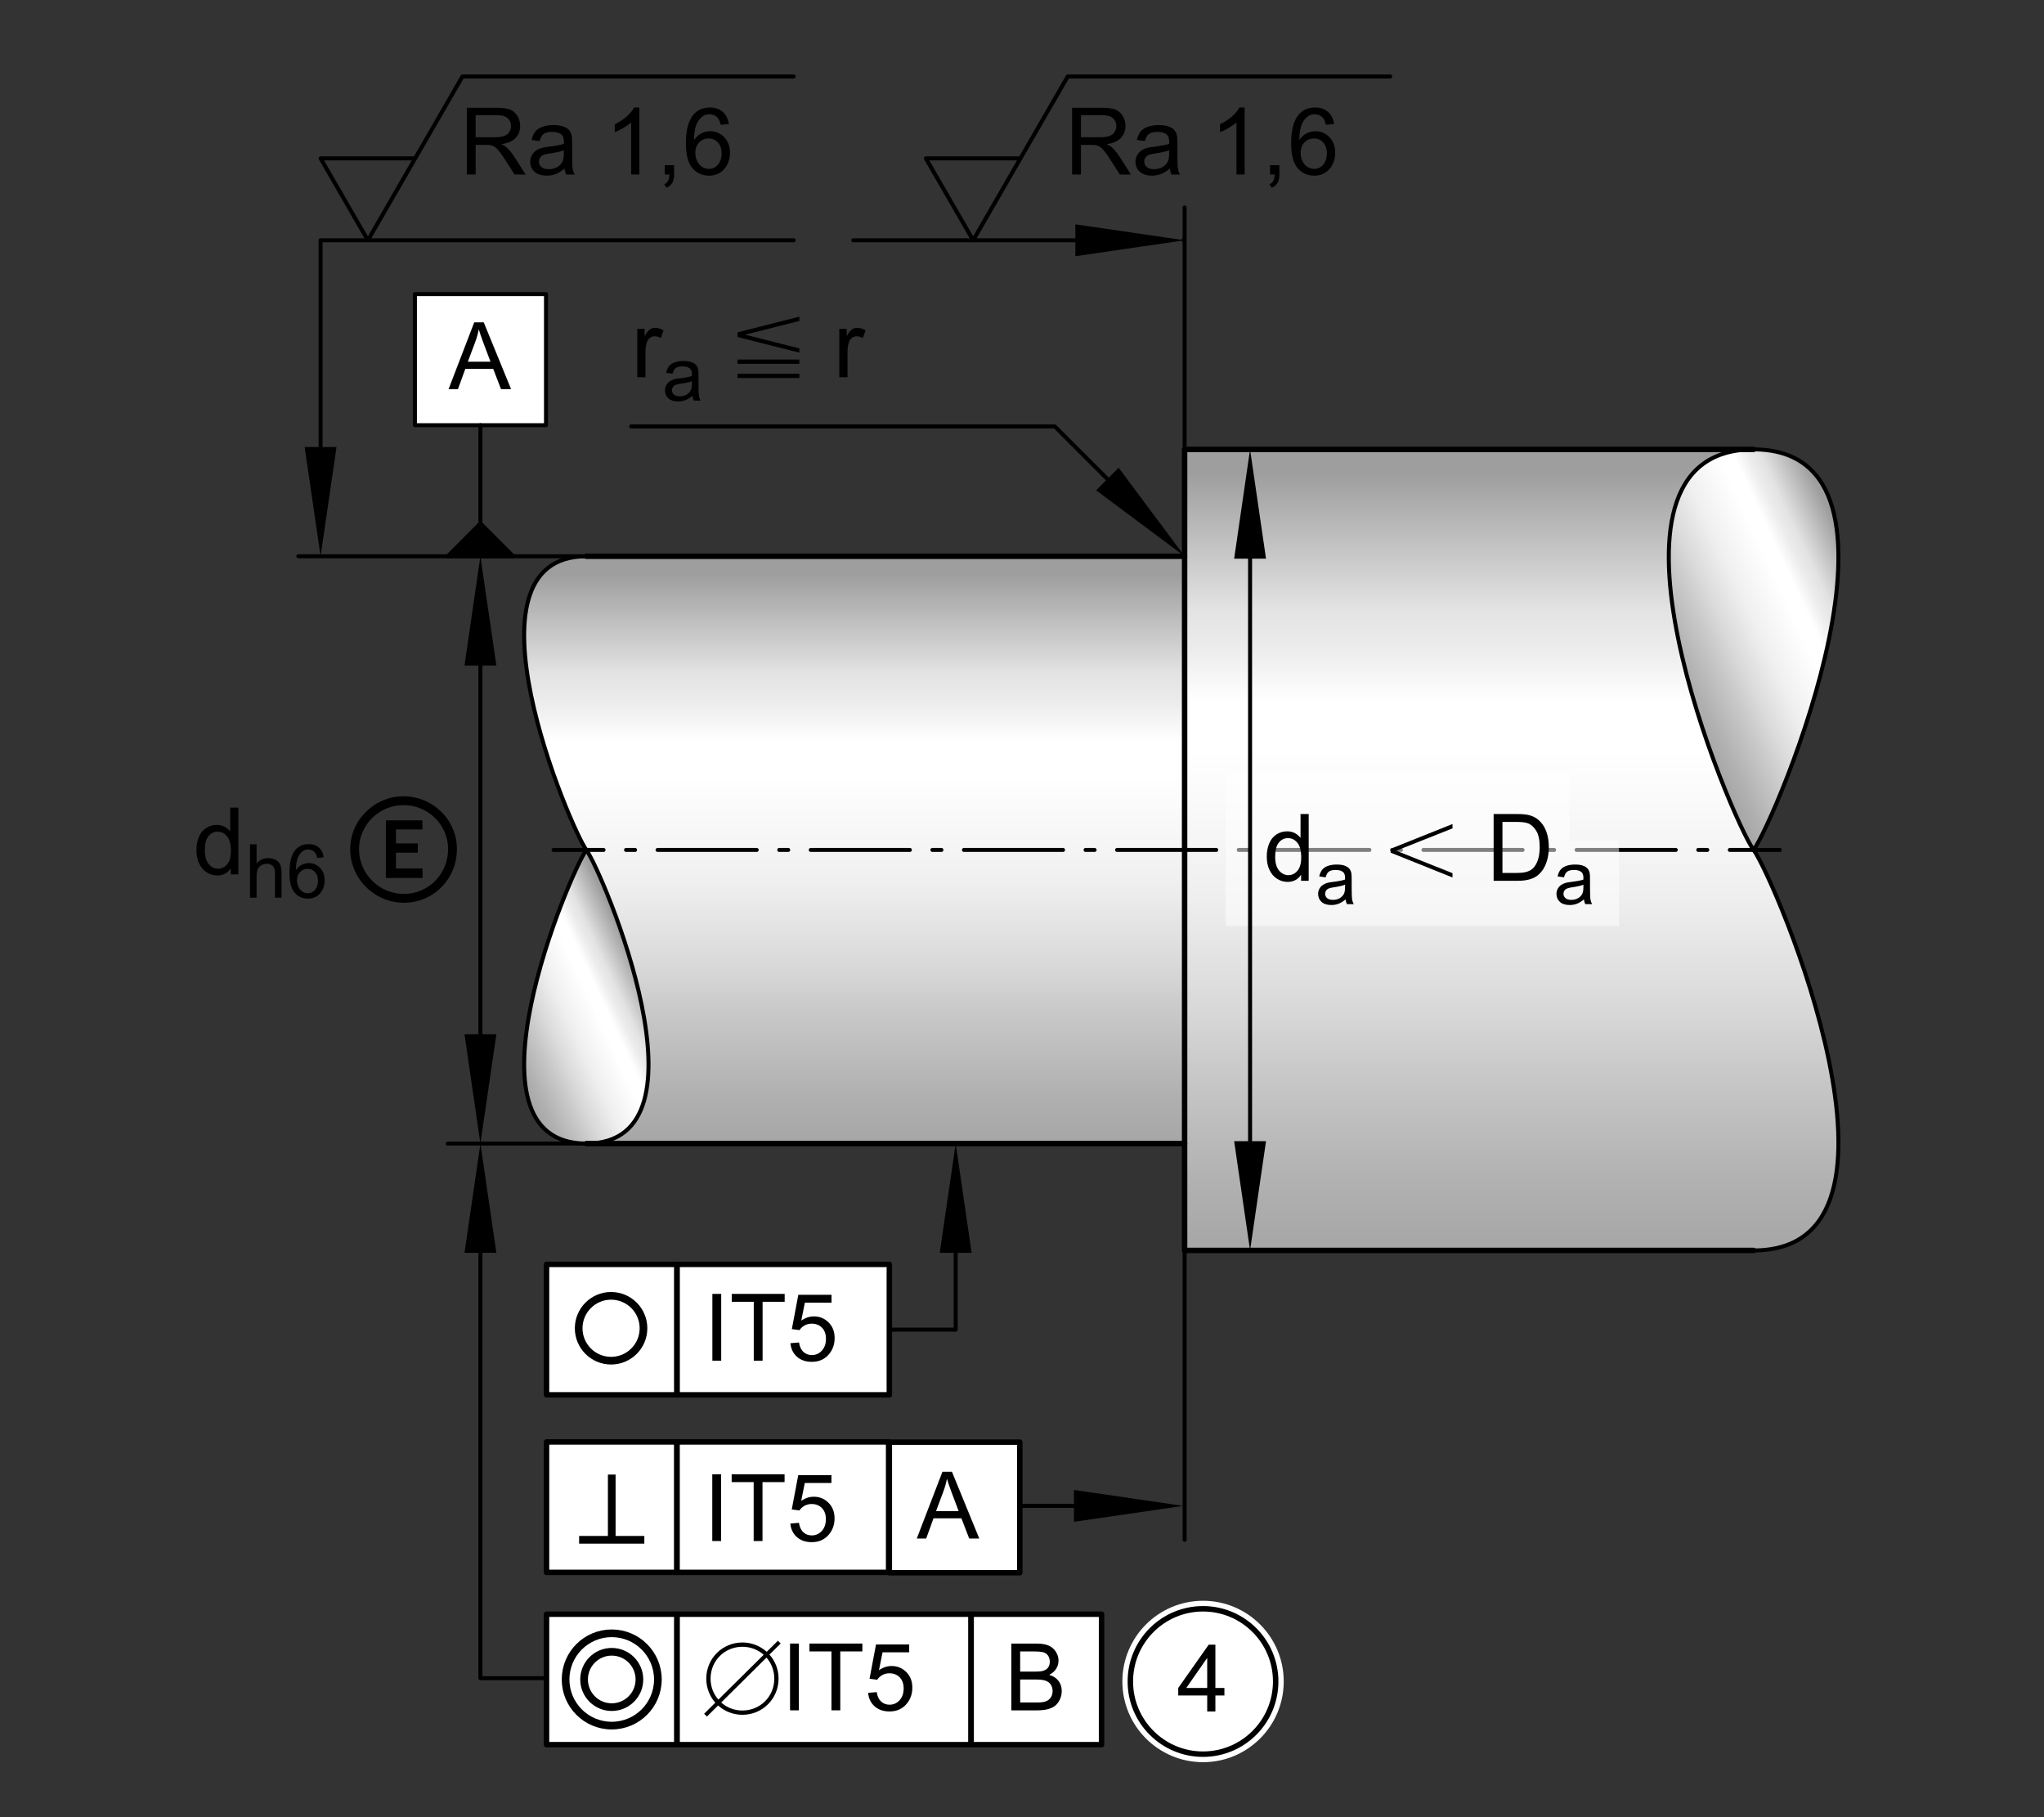<?xml version="1.0" encoding="utf-8"?>
<!-- Generator: Adobe Illustrator 22.0.0, SVG Export Plug-In . SVG Version: 6.00 Build 0)  -->
<svg version="1.1" xmlns="http://www.w3.org/2000/svg" xmlns:xlink="http://www.w3.org/1999/xlink" x="0px" y="0px"
	 viewBox="0 0 127.559 113.386" style="enable-background:new 0 0 127.559 113.386;" xml:space="preserve">
<rect x="0" y="0" width="127.559" height="113.386" fill="#333333" stroke="none"/>
<g id="rahmen">
	<rect id="Rahmen_x5F_transp_2_" style="fill:none;" width="127.559" height="113.386"/>
</g>
<g id="diagramm_x5F_hintergrund">
</g>
<g id="fuellungen">
	<g>
		<g>
			
				<linearGradient id="SVGID_1_" gradientUnits="userSpaceOnUse" x1="100.329" y1="28.041" x2="100.329" y2="78.023" gradientTransform="matrix(1 0 0 1 -6 0)">
				<stop  offset="0.03" style="stop-color:#9E9E9E"/>
				<stop  offset="0.2" style="stop-color:#E3E3E3"/>
				<stop  offset="0.249" style="stop-color:#ECECEC"/>
				<stop  offset="0.315" style="stop-color:#FFFFFF"/>
				<stop  offset="0.375" style="stop-color:#FFFFFF"/>
				<stop  offset="0.47" style="stop-color:#F7F7F7"/>
				<stop  offset="0.558" style="stop-color:#EFEFEF"/>
				<stop  offset="0.696" style="stop-color:#D9D9D9"/>
				<stop  offset="0.775" style="stop-color:#C9C9C9"/>
				<stop  offset="0.92" style="stop-color:#B0B0B0"/>
				<stop  offset="1" style="stop-color:#A6A6A6"/>
			</linearGradient>
			<path style="fill:url(#SVGID_1_);" d="M109.436,53.032V28.04H73.927v49.981h35.48c0.01,0,0.019,0.002,0.029,0.002
				C120.656,78.023,110.759,54.817,109.436,53.032z"/>
		</g>
	</g>
	
		<linearGradient id="SVGID_2_" gradientUnits="userSpaceOnUse" x1="-58.278" y1="130.745" x2="-70.652" y2="136.515" gradientTransform="matrix(-1 0 0 -1 46.164 173.283)">
		<stop  offset="0.005" style="stop-color:#A6A6A6"/>
		<stop  offset="0.08" style="stop-color:#B0B0B0"/>
		<stop  offset="0.225" style="stop-color:#C9C9C9"/>
		<stop  offset="0.305" style="stop-color:#D9D9D9"/>
		<stop  offset="0.442" style="stop-color:#EFEFEF"/>
		<stop  offset="0.53" style="stop-color:#F7F7F7"/>
		<stop  offset="0.624" style="stop-color:#FFFFFF"/>
		<stop  offset="0.685" style="stop-color:#FFFFFF"/>
		<stop  offset="0.749" style="stop-color:#ECECEC"/>
		<stop  offset="0.798" style="stop-color:#E3E3E3"/>
		<stop  offset="0.972" style="stop-color:#9E9E9E"/>
	</linearGradient>
	<path style="fill:url(#SVGID_2_);" d="M109.436,53.032c1.322-1.785,11.22-24.991,0-24.991
		C98.219,28.041,108.112,51.247,109.436,53.032z"/>
	<g>
		<g>
			
				<linearGradient id="SVGID_3_" gradientUnits="userSpaceOnUse" x1="59.319" y1="34.71" x2="59.319" y2="71.352" gradientTransform="matrix(1 0 0 1 -6 0)">
				<stop  offset="0.03" style="stop-color:#9E9E9E"/>
				<stop  offset="0.2" style="stop-color:#E3E3E3"/>
				<stop  offset="0.249" style="stop-color:#ECECEC"/>
				<stop  offset="0.315" style="stop-color:#FFFFFF"/>
				<stop  offset="0.375" style="stop-color:#FFFFFF"/>
				<stop  offset="0.47" style="stop-color:#F7F7F7"/>
				<stop  offset="0.558" style="stop-color:#EFEFEF"/>
				<stop  offset="0.696" style="stop-color:#D9D9D9"/>
				<stop  offset="0.775" style="stop-color:#C9C9C9"/>
				<stop  offset="0.92" style="stop-color:#B0B0B0"/>
				<stop  offset="1" style="stop-color:#A6A6A6"/>
			</linearGradient>
			<path style="fill:url(#SVGID_3_);" d="M36.591,34.71L36.591,34.71c-8.223,0.001-0.972,17.006,0,18.321v18.321h37.337V34.71
				H36.591z"/>
		</g>
	</g>
	
		<linearGradient id="SVGID_4_" gradientUnits="userSpaceOnUse" x1="-48.077" y1="-231.537" x2="-39.005" y2="-235.767" gradientTransform="matrix(1 0 0 1 79.258 296.492)">
		<stop  offset="0.005" style="stop-color:#A6A6A6"/>
		<stop  offset="0.08" style="stop-color:#B0B0B0"/>
		<stop  offset="0.225" style="stop-color:#C9C9C9"/>
		<stop  offset="0.305" style="stop-color:#D9D9D9"/>
		<stop  offset="0.442" style="stop-color:#EFEFEF"/>
		<stop  offset="0.53" style="stop-color:#F7F7F7"/>
		<stop  offset="0.624" style="stop-color:#FFFFFF"/>
		<stop  offset="0.685" style="stop-color:#FFFFFF"/>
		<stop  offset="0.749" style="stop-color:#ECECEC"/>
		<stop  offset="0.798" style="stop-color:#E3E3E3"/>
		<stop  offset="0.972" style="stop-color:#9E9E9E"/>
	</linearGradient>
	<path style="fill:url(#SVGID_4_);" d="M36.591,53.032c-0.969,1.309-8.226,18.322,0,18.322
		C44.815,71.354,37.562,54.34,36.591,53.032z"/>
</g>
<g id="lichtkanten">
</g>
<g id="konturen">
	
		<polyline style="fill:none;stroke:#000000;stroke-width:0.34;stroke-linecap:round;stroke-linejoin:round;stroke-miterlimit:10;" points="
		109.436,28.041 73.927,28.041 73.927,34.71 36.591,34.71 	"/>
	
		<line style="fill:none;stroke:#000000;stroke-width:0.34;stroke-linecap:round;stroke-linejoin:round;stroke-miterlimit:10;" x1="73.927" y1="34.71" x2="73.927" y2="71.354"/>
	
		<polyline style="fill:none;stroke:#000000;stroke-width:0.34;stroke-linecap:round;stroke-linejoin:round;stroke-miterlimit:10;" points="
		109.436,78.023 73.927,78.023 73.927,71.354 36.591,71.354 	"/>
	<g>
		<g>
			
				<line style="fill:none;stroke:#000000;stroke-width:0.25;stroke-linecap:round;stroke-linejoin:round;" x1="111.069" y1="53.033" x2="107.951" y2="53.033"/>
			
				<line style="fill:none;stroke:#000000;stroke-width:0.25;stroke-linecap:round;stroke-linejoin:round;stroke-dasharray:0.562,1.406;" x1="106.545" y1="53.033" x2="105.28" y2="53.033"/>
			
				<line style="fill:none;stroke:#000000;stroke-width:0.25;stroke-linecap:round;stroke-linejoin:round;stroke-dasharray:6.185,1.406,0.562,1.406;" x1="104.577" y1="53.033" x2="38.367" y2="53.033"/>
			
				<line style="fill:none;stroke:#000000;stroke-width:0.25;stroke-linecap:round;stroke-linejoin:round;" x1="37.665" y1="53.033" x2="34.546" y2="53.033"/>
		</g>
	</g>
	
		<path style="fill:none;stroke:#000000;stroke-width:0.25;stroke-linecap:round;stroke-linejoin:round;stroke-miterlimit:10.433;" d="
		M109.436,53.032c1.322-1.785,11.22-24.991,0-24.991C98.219,28.041,108.112,51.247,109.436,53.032z"/>
	
		<path style="fill:none;stroke:#000000;stroke-width:0.25;stroke-linecap:round;stroke-linejoin:round;stroke-miterlimit:10.433;" d="
		M109.436,53.032c1.322,1.785,11.22,24.991,0,24.991"/>
	
		<path style="fill:none;stroke:#000000;stroke-width:0.25;stroke-linecap:round;stroke-linejoin:round;stroke-miterlimit:10.433;" d="
		M36.591,53.032c-0.969-1.309-8.226-18.322,0-18.322"/>
	
		<path style="fill:none;stroke:#000000;stroke-width:0.25;stroke-linecap:round;stroke-linejoin:round;stroke-miterlimit:10.433;" d="
		M36.591,53.032c-0.969,1.309-8.226,18.322,0,18.322C44.815,71.354,37.562,54.34,36.591,53.032z"/>
</g>
<g id="masslinien_x5F_masspfeile">
	<polygon style="opacity:0.5;fill:#FFFFFF;" points="101.037,57.78 76.487,57.78 76.487,48.285 97.942,48.285 97.942,52.438 
		101.037,52.438 	"/>
	
		<line style="fill:none;stroke:#000000;stroke-width:0.25;stroke-linecap:round;stroke-linejoin:round;stroke-miterlimit:10.433;" x1="73.927" y1="78.023" x2="73.927" y2="96.078"/>
	<g>
		<g>
			
				<line style="fill:none;stroke:#000000;stroke-width:0.25;stroke-linecap:round;stroke-linejoin:round;" x1="78.013" y1="33.778" x2="78.013" y2="72.286"/>
			<g>
				<polygon points="77.019,34.858 78.012,28.041 79.008,34.858 				"/>
			</g>
			<g>
				<polygon points="77.019,71.206 78.012,78.023 79.008,71.206 				"/>
			</g>
		</g>
	</g>
	<rect x="25.894" y="18.355" style="fill:#FFFFFF;" width="8.18" height="8.177"/>
	
		<polyline style="fill:none;stroke:#000000;stroke-width:0.25;stroke-linecap:round;stroke-linejoin:round;stroke-miterlimit:10.433;" points="
		63.683,9.882 57.779,9.882 60.732,14.993 66.633,4.772 86.758,4.772 	"/>
	
		<polyline style="fill:none;stroke:#000000;stroke-width:0.25;stroke-linecap:round;stroke-linejoin:round;stroke-miterlimit:10.433;" points="
		25.91,9.882 20.006,9.882 22.959,14.993 28.86,4.772 49.528,4.772 	"/>
	<g>
		<g>
			
				<line style="fill:none;stroke:#000000;stroke-width:0.25;stroke-linecap:round;stroke-linejoin:round;" x1="68.19" y1="14.993" x2="53.252" y2="14.993"/>
			<g>
				<polygon points="67.11,13.998 73.927,14.992 67.11,15.987 				"/>
			</g>
		</g>
	</g>
	
		<line style="fill:none;stroke:#000000;stroke-width:0.25;stroke-linecap:round;stroke-linejoin:round;stroke-miterlimit:10.433;" x1="73.927" y1="28.041" x2="73.927" y2="12.948"/>
	
		<line style="fill:none;stroke:#000000;stroke-width:0.25;stroke-linecap:round;stroke-linejoin:round;stroke-miterlimit:10.433;" x1="73.857" y1="14.982" x2="73.875" y2="14.999"/>
	
		<line style="fill:none;stroke:#000000;stroke-width:0.25;stroke-linecap:round;stroke-linejoin:round;stroke-miterlimit:10.433;" x1="36.591" y1="71.354" x2="27.939" y2="71.354"/>
	
		<line style="fill:none;stroke:#000000;stroke-width:0.25;stroke-linecap:round;stroke-linejoin:round;stroke-miterlimit:10.433;" x1="36.591" y1="34.71" x2="18.618" y2="34.71"/>
	<g>
		<g>
			
				<line style="fill:none;stroke:#000000;stroke-width:0.25;stroke-linecap:round;stroke-linejoin:round;" x1="29.981" y1="40.447" x2="29.981" y2="65.616"/>
			<g>
				<polygon points="28.987,41.528 29.98,34.71 30.976,41.528 				"/>
			</g>
			<g>
				<polygon points="28.987,64.536 29.98,71.354 30.976,64.536 				"/>
			</g>
		</g>
	</g>
	
		<rect x="25.894" y="18.354" style="fill:none;stroke:#000000;stroke-width:0.25;stroke-linecap:round;stroke-linejoin:round;stroke-miterlimit:10.433;" width="8.18" height="8.176"/>
	
		<line style="fill:none;stroke:#000000;stroke-width:0.25;stroke-linecap:round;stroke-linejoin:round;stroke-miterlimit:10.433;" x1="29.981" y1="26.53" x2="29.981" y2="34.71"/>
	
		<polyline style="stroke:#000000;stroke-width:0.25;stroke-linecap:round;stroke-linejoin:round;stroke-miterlimit:10.433;" points="
		29.981,32.664 32.026,34.71 27.939,34.71 29.981,32.664 	"/>
	<g>
		<g>
			<polyline style="fill:none;stroke:#000000;stroke-width:0.25;stroke-linecap:round;stroke-linejoin:round;" points="
				69.871,30.653 65.826,26.607 39.391,26.607 			"/>
			<g>
				<polygon points="69.81,29.186 73.928,34.709 68.404,30.592 				"/>
			</g>
		</g>
	</g>
	<g>
		<g>
			<polyline style="fill:none;stroke:#000000;stroke-width:0.25;stroke-linecap:round;stroke-linejoin:round;" points="
				20.006,28.973 20.006,14.993 49.528,14.993 			"/>
			<g>
				<polygon points="21,27.892 20.007,34.71 19.012,27.892 				"/>
			</g>
		</g>
	</g>
	<g>
		<g>
			<polyline style="fill:none;stroke:#000000;stroke-width:0.25;stroke-linecap:round;stroke-linejoin:round;" points="
				55.501,82.964 59.641,82.964 59.641,77.091 			"/>
			<g>
				<polygon points="60.635,78.171 59.642,71.354 58.646,78.171 				"/>
			</g>
		</g>
	</g>
	<g>
		<g>
			
				<line style="fill:none;stroke:#000000;stroke-width:0.25;stroke-linecap:round;stroke-linejoin:round;" x1="63.641" y1="93.961" x2="68.101" y2="93.961"/>
			<g>
				<polygon points="67.02,94.956 73.838,93.962 67.02,92.967 				"/>
			</g>
		</g>
	</g>
	<g>
		<g>
			<polyline style="fill:none;stroke:#000000;stroke-width:0.25;stroke-linecap:round;stroke-linejoin:round;" points="
				34.112,104.712 29.981,104.712 29.981,77.091 			"/>
			<g>
				<polygon points="30.976,78.171 29.982,71.354 28.987,78.171 				"/>
			</g>
		</g>
	</g>
</g>
<g id="_x30_k_x5F_0k">
	<polyline style="fill:#FFFFFF;" points="68.744,100.722 34.112,100.722 34.112,108.862 68.744,108.862 68.744,100.722 	"/>
	<g>
		<path d="M66.906,10.89V6.724h1.847c0.371,0,0.653,0.038,0.847,0.112s0.348,0.207,0.464,0.396c0.115,0.189,0.173,0.398,0.173,0.628
			c0,0.295-0.096,0.544-0.287,0.748c-0.191,0.203-0.486,0.332-0.887,0.386c0.146,0.07,0.257,0.139,0.333,0.208
			c0.161,0.148,0.313,0.333,0.457,0.554l0.725,1.134h-0.693l-0.551-0.867c-0.161-0.25-0.294-0.441-0.398-0.574
			c-0.104-0.132-0.197-0.225-0.279-0.278c-0.083-0.053-0.167-0.09-0.252-0.111c-0.063-0.013-0.165-0.02-0.307-0.02h-0.64v1.85
			H66.906z M67.457,8.563h1.186c0.252,0,0.448-0.026,0.591-0.078c0.142-0.052,0.25-0.135,0.324-0.25
			c0.073-0.114,0.11-0.239,0.11-0.374c0-0.197-0.071-0.359-0.215-0.486c-0.143-0.127-0.369-0.19-0.678-0.19h-1.318V8.563z"/>
		<path d="M73.004,10.518c-0.189,0.161-0.371,0.274-0.547,0.341c-0.175,0.066-0.363,0.1-0.563,0.1c-0.332,0-0.587-0.081-0.765-0.243
			c-0.179-0.162-0.268-0.369-0.268-0.621c0-0.147,0.034-0.283,0.102-0.405c0.066-0.122,0.155-0.22,0.264-0.294
			c0.109-0.074,0.231-0.13,0.368-0.168c0.101-0.026,0.252-0.052,0.455-0.077c0.413-0.049,0.717-0.108,0.912-0.176
			c0.002-0.07,0.003-0.114,0.003-0.133c0-0.208-0.049-0.355-0.146-0.44c-0.131-0.116-0.325-0.173-0.582-0.173
			c-0.241,0-0.419,0.042-0.533,0.126c-0.114,0.084-0.199,0.233-0.254,0.447l-0.501-0.068c0.046-0.214,0.121-0.387,0.225-0.519
			c0.104-0.131,0.255-0.233,0.452-0.304c0.197-0.071,0.426-0.107,0.685-0.107c0.258,0,0.468,0.031,0.628,0.091
			c0.161,0.061,0.28,0.137,0.355,0.229c0.076,0.092,0.129,0.208,0.159,0.348c0.018,0.087,0.025,0.245,0.025,0.472v0.682
			c0,0.476,0.011,0.776,0.033,0.902c0.021,0.126,0.064,0.247,0.129,0.362h-0.534C73.054,10.784,73.02,10.66,73.004,10.518z
			 M72.962,9.376c-0.186,0.076-0.465,0.14-0.836,0.193c-0.21,0.03-0.358,0.064-0.446,0.102c-0.087,0.038-0.154,0.093-0.201,0.167
			c-0.048,0.073-0.071,0.154-0.071,0.243c0,0.137,0.052,0.25,0.155,0.341c0.103,0.091,0.254,0.136,0.453,0.136
			c0.196,0,0.372-0.043,0.525-0.129c0.153-0.086,0.267-0.204,0.338-0.354c0.056-0.116,0.083-0.286,0.083-0.512V9.376z"/>
		<path d="M77.673,10.89h-0.511V7.63c-0.123,0.118-0.285,0.235-0.484,0.353c-0.2,0.118-0.38,0.206-0.539,0.264V7.753
			c0.286-0.135,0.536-0.297,0.75-0.489c0.215-0.191,0.366-0.377,0.455-0.557h0.329V10.89z"/>
		<path d="M79.259,10.89v-0.583h0.583v0.583c0,0.214-0.038,0.387-0.114,0.519c-0.075,0.132-0.195,0.233-0.36,0.306l-0.143-0.219
			c0.108-0.047,0.188-0.117,0.239-0.209c0.051-0.092,0.079-0.224,0.085-0.396H79.259z"/>
		<path d="M83.255,7.744l-0.509,0.04c-0.046-0.201-0.11-0.347-0.193-0.438c-0.139-0.146-0.309-0.219-0.512-0.219
			c-0.163,0-0.306,0.045-0.429,0.137c-0.161,0.117-0.288,0.289-0.381,0.514s-0.142,0.547-0.146,0.963
			c0.123-0.188,0.274-0.327,0.452-0.417c0.178-0.091,0.365-0.137,0.56-0.137c0.342,0,0.632,0.125,0.871,0.376
			c0.24,0.251,0.359,0.576,0.359,0.974c0,0.261-0.056,0.504-0.169,0.729c-0.112,0.224-0.268,0.396-0.465,0.516
			c-0.196,0.119-0.42,0.179-0.67,0.179c-0.427,0-0.774-0.157-1.043-0.47c-0.27-0.313-0.404-0.83-0.404-1.55
			c0-0.805,0.149-1.39,0.446-1.756c0.26-0.318,0.609-0.478,1.049-0.478c0.328,0,0.597,0.092,0.806,0.275
			C83.087,7.167,83.213,7.42,83.255,7.744z M81.166,9.54c0,0.176,0.037,0.345,0.112,0.506c0.074,0.161,0.18,0.284,0.313,0.368
			c0.135,0.084,0.276,0.126,0.424,0.126c0.216,0,0.401-0.087,0.557-0.261s0.233-0.411,0.233-0.71c0-0.288-0.077-0.515-0.23-0.681
			c-0.153-0.166-0.347-0.249-0.579-0.249c-0.231,0-0.428,0.083-0.589,0.249C81.246,9.054,81.166,9.272,81.166,9.54z"/>
	</g>
	<g>
		<path d="M29.132,10.89V6.724h1.847c0.371,0,0.654,0.038,0.847,0.112c0.193,0.075,0.348,0.207,0.463,0.396s0.173,0.398,0.173,0.628
			c0,0.295-0.096,0.544-0.287,0.748c-0.191,0.203-0.487,0.332-0.887,0.386c0.146,0.07,0.257,0.139,0.333,0.208
			c0.161,0.148,0.313,0.333,0.458,0.554l0.725,1.134H32.11l-0.551-0.867c-0.161-0.25-0.293-0.441-0.397-0.574
			c-0.104-0.132-0.198-0.225-0.28-0.278s-0.166-0.09-0.251-0.111c-0.063-0.013-0.165-0.02-0.307-0.02h-0.64v1.85H29.132z
			 M29.683,8.563h1.185c0.252,0,0.449-0.026,0.591-0.078c0.142-0.052,0.25-0.135,0.324-0.25c0.074-0.114,0.111-0.239,0.111-0.374
			c0-0.197-0.071-0.359-0.214-0.486s-0.369-0.19-0.678-0.19h-1.319V8.563z"/>
		<path d="M35.231,10.518c-0.189,0.161-0.372,0.274-0.547,0.341s-0.363,0.1-0.564,0.1c-0.332,0-0.586-0.081-0.764-0.243
			c-0.178-0.162-0.268-0.369-0.268-0.621c0-0.147,0.034-0.283,0.101-0.405s0.155-0.22,0.264-0.294
			c0.109-0.074,0.232-0.13,0.368-0.168c0.101-0.026,0.252-0.052,0.455-0.077c0.413-0.049,0.717-0.108,0.912-0.176
			c0.002-0.07,0.003-0.114,0.003-0.133c0-0.208-0.048-0.355-0.145-0.44c-0.13-0.116-0.325-0.173-0.583-0.173
			c-0.24,0-0.418,0.042-0.533,0.126c-0.115,0.084-0.199,0.233-0.254,0.447l-0.5-0.068c0.045-0.214,0.12-0.387,0.225-0.519
			c0.104-0.131,0.254-0.233,0.452-0.304c0.197-0.071,0.425-0.107,0.685-0.107c0.257,0,0.467,0.031,0.628,0.091
			s0.279,0.137,0.355,0.229c0.076,0.092,0.129,0.208,0.159,0.348c0.017,0.087,0.026,0.245,0.026,0.472v0.682
			c0,0.476,0.011,0.776,0.033,0.902c0.021,0.126,0.064,0.247,0.129,0.362h-0.534C35.28,10.784,35.246,10.66,35.231,10.518z
			 M35.188,9.376c-0.186,0.076-0.464,0.14-0.835,0.193c-0.21,0.03-0.359,0.064-0.446,0.102c-0.087,0.038-0.155,0.093-0.202,0.167
			c-0.047,0.073-0.071,0.154-0.071,0.243c0,0.137,0.052,0.25,0.155,0.341c0.104,0.091,0.254,0.136,0.453,0.136
			c0.197,0,0.373-0.043,0.526-0.129c0.153-0.086,0.266-0.204,0.338-0.354c0.055-0.116,0.082-0.286,0.082-0.512V9.376z"/>
		<path d="M39.9,10.89h-0.512V7.63c-0.123,0.118-0.285,0.235-0.484,0.353c-0.2,0.118-0.379,0.206-0.539,0.264V7.753
			c0.286-0.135,0.536-0.297,0.75-0.489c0.214-0.191,0.365-0.377,0.455-0.557h0.33V10.89z"/>
		<path d="M41.486,10.89v-0.583h0.583v0.583c0,0.214-0.038,0.387-0.114,0.519s-0.196,0.233-0.361,0.306l-0.142-0.219
			c0.108-0.047,0.188-0.117,0.239-0.209c0.051-0.092,0.08-0.224,0.085-0.396H41.486z"/>
		<path d="M45.481,7.744l-0.508,0.04c-0.045-0.201-0.11-0.347-0.193-0.438c-0.138-0.146-0.309-0.219-0.512-0.219
			c-0.163,0-0.306,0.045-0.429,0.137c-0.161,0.117-0.288,0.289-0.38,0.514c-0.093,0.226-0.142,0.547-0.145,0.963
			c0.123-0.188,0.273-0.327,0.452-0.417c0.178-0.091,0.365-0.137,0.56-0.137c0.341,0,0.631,0.125,0.871,0.376
			c0.239,0.251,0.359,0.576,0.359,0.974c0,0.261-0.057,0.504-0.169,0.729c-0.112,0.224-0.268,0.396-0.464,0.516
			c-0.197,0.119-0.42,0.179-0.671,0.179c-0.426,0-0.774-0.157-1.043-0.47s-0.403-0.83-0.403-1.55c0-0.805,0.149-1.39,0.446-1.756
			c0.259-0.318,0.609-0.478,1.048-0.478c0.328,0,0.597,0.092,0.806,0.275C45.314,7.167,45.439,7.42,45.481,7.744z M43.392,9.54
			c0,0.176,0.037,0.345,0.112,0.506c0.075,0.161,0.179,0.284,0.314,0.368c0.134,0.084,0.275,0.126,0.423,0.126
			c0.216,0,0.401-0.087,0.557-0.261c0.155-0.174,0.233-0.411,0.233-0.71c0-0.288-0.077-0.515-0.23-0.681
			c-0.153-0.166-0.347-0.249-0.58-0.249c-0.231,0-0.427,0.083-0.588,0.249C43.473,9.054,43.392,9.272,43.392,9.54z"/>
	</g>
	<g>
		<path d="M27.995,24.279l1.6-4.166h0.594l1.705,4.166h-0.628l-0.486-1.262h-1.742l-0.458,1.262H27.995z M29.197,22.568h1.413
			l-0.435-1.154c-0.132-0.35-0.231-0.638-0.295-0.864c-0.053,0.267-0.128,0.533-0.225,0.796L29.197,22.568z"/>
	</g>
	<g>
		<path d="M14.401,54.559v-0.381c-0.191,0.299-0.473,0.449-0.844,0.449c-0.241,0-0.462-0.066-0.664-0.199
			c-0.202-0.132-0.358-0.318-0.469-0.556c-0.111-0.237-0.167-0.511-0.167-0.82c0-0.301,0.05-0.574,0.151-0.82
			c0.1-0.245,0.251-0.433,0.452-0.564s0.425-0.196,0.674-0.196c0.182,0,0.344,0.039,0.486,0.115s0.257,0.177,0.347,0.3v-1.495h0.509
			v4.166H14.401z M12.784,53.052c0,0.387,0.082,0.676,0.245,0.867c0.163,0.191,0.355,0.287,0.577,0.287
			c0.224,0,0.414-0.091,0.57-0.274c0.156-0.183,0.234-0.462,0.234-0.837c0-0.413-0.08-0.716-0.239-0.91
			c-0.159-0.193-0.355-0.29-0.588-0.29c-0.228,0-0.417,0.093-0.57,0.278C12.86,52.36,12.784,52.653,12.784,53.052z"/>
		<path d="M15.603,56.014v-3.333h0.409v1.196c0.191-0.221,0.432-0.332,0.723-0.332c0.179,0,0.334,0.036,0.466,0.106
			s0.226,0.168,0.283,0.292c0.057,0.125,0.085,0.305,0.085,0.541v1.53H17.16v-1.53c0-0.205-0.044-0.354-0.133-0.447
			c-0.089-0.093-0.214-0.14-0.376-0.14c-0.121,0-0.235,0.032-0.342,0.094c-0.107,0.063-0.183,0.148-0.229,0.256
			c-0.045,0.108-0.068,0.256-0.068,0.446v1.321H15.603z"/>
		<path d="M20.202,53.497l-0.407,0.032c-0.036-0.161-0.088-0.277-0.154-0.35c-0.111-0.117-0.247-0.175-0.409-0.175
			c-0.13,0-0.245,0.037-0.344,0.109c-0.128,0.094-0.23,0.231-0.304,0.412c-0.075,0.18-0.113,0.437-0.116,0.771
			c0.099-0.15,0.219-0.262,0.361-0.334c0.143-0.073,0.292-0.109,0.448-0.109c0.272,0,0.505,0.101,0.697,0.301
			c0.191,0.201,0.288,0.46,0.288,0.779c0,0.209-0.045,0.403-0.135,0.583c-0.09,0.18-0.214,0.317-0.372,0.413
			c-0.157,0.095-0.336,0.143-0.536,0.143c-0.341,0-0.619-0.125-0.834-0.376c-0.215-0.251-0.323-0.665-0.323-1.24
			c0-0.644,0.119-1.112,0.357-1.405c0.208-0.254,0.487-0.382,0.839-0.382c0.262,0,0.477,0.074,0.645,0.221
			S20.169,53.238,20.202,53.497z M18.531,54.934c0,0.141,0.03,0.276,0.09,0.405c0.06,0.129,0.144,0.227,0.251,0.294
			c0.107,0.067,0.22,0.101,0.339,0.101c0.172,0,0.321-0.07,0.445-0.209c0.125-0.14,0.187-0.329,0.187-0.568
			c0-0.23-0.062-0.412-0.184-0.544c-0.123-0.133-0.277-0.199-0.464-0.199c-0.185,0-0.342,0.066-0.471,0.199
			C18.595,54.544,18.531,54.719,18.531,54.934z"/>
		<path d="M28.515,52.976c0,1.868-1.458,3.352-3.317,3.352c-1.841,0-3.343-1.519-3.343-3.343c0-1.815,1.51-3.299,3.326-3.299
			C27.006,49.686,28.515,51.152,28.515,52.976z M22.405,52.985c0,1.519,1.249,2.793,2.793,2.793c1.545,0,2.767-1.24,2.767-2.802
			c0-1.519-1.257-2.741-2.784-2.741C23.662,50.235,22.405,51.475,22.405,52.985z M26.36,51.187v0.567h-1.65v0.873h1.362v0.576H24.71
			v0.986h1.659v0.594h-2.287v-3.596H26.36z"/>
	</g>
	<g>
		<path d="M39.77,23.539v-3.018h0.46v0.458c0.117-0.214,0.226-0.355,0.325-0.423c0.1-0.068,0.209-0.103,0.329-0.103
			c0.172,0,0.347,0.055,0.525,0.165l-0.176,0.475c-0.125-0.074-0.25-0.111-0.375-0.111c-0.112,0-0.212,0.034-0.301,0.101
			c-0.089,0.067-0.152,0.16-0.19,0.28c-0.057,0.182-0.085,0.381-0.085,0.597v1.58H39.77z"/>
		<path d="M43.212,24.696c-0.151,0.129-0.297,0.22-0.438,0.273c-0.14,0.053-0.291,0.08-0.451,0.08c-0.265,0-0.469-0.065-0.612-0.195
			c-0.142-0.129-0.213-0.295-0.213-0.497c0-0.118,0.027-0.226,0.081-0.324c0.054-0.098,0.125-0.176,0.211-0.235
			c0.087-0.059,0.186-0.104,0.294-0.134c0.08-0.021,0.202-0.042,0.364-0.062c0.331-0.039,0.574-0.086,0.73-0.141
			c0.001-0.056,0.002-0.092,0.002-0.107c0-0.167-0.039-0.284-0.116-0.353c-0.104-0.092-0.26-0.139-0.466-0.139
			c-0.192,0-0.334,0.034-0.426,0.101c-0.092,0.068-0.159,0.187-0.203,0.358l-0.4-0.055c0.037-0.171,0.096-0.31,0.18-0.415
			c0.083-0.105,0.204-0.187,0.361-0.243s0.34-0.085,0.548-0.085c0.206,0,0.374,0.024,0.502,0.073
			c0.129,0.049,0.224,0.11,0.284,0.183c0.061,0.074,0.103,0.167,0.127,0.279c0.014,0.069,0.021,0.195,0.021,0.377v0.546
			c0,0.38,0.009,0.621,0.026,0.722c0.018,0.101,0.052,0.198,0.104,0.29h-0.427C43.252,24.909,43.224,24.81,43.212,24.696z
			 M43.178,23.782c-0.149,0.061-0.372,0.112-0.668,0.155c-0.168,0.024-0.288,0.051-0.357,0.082c-0.07,0.031-0.124,0.075-0.162,0.133
			c-0.038,0.058-0.057,0.123-0.057,0.194c0,0.109,0.041,0.2,0.124,0.273c0.083,0.073,0.204,0.109,0.363,0.109
			c0.158,0,0.298-0.034,0.42-0.104c0.123-0.069,0.213-0.163,0.271-0.283c0.044-0.093,0.066-0.229,0.066-0.41V23.782z"/>
		<path d="M46.025,20.737l3.86-0.977v0.268l-3.366,0.849v0.012l3.366,0.849v0.268l-3.86-0.977V20.737z M46.025,22.435h3.86v0.268
			h-3.86V22.435z M46.025,23.318h3.86v0.267h-3.86V23.318z"/>
		<path d="M52.379,23.539v-3.018h0.461v0.458c0.117-0.214,0.226-0.355,0.325-0.423s0.209-0.103,0.328-0.103
			c0.172,0,0.348,0.055,0.525,0.165l-0.176,0.475c-0.125-0.074-0.25-0.111-0.375-0.111c-0.112,0-0.213,0.034-0.302,0.101
			c-0.089,0.067-0.152,0.16-0.19,0.28c-0.057,0.182-0.085,0.381-0.085,0.597v1.58H52.379z"/>
	</g>
	<rect x="34.104" y="78.896" style="fill:#FFFFFF;" width="21.4" height="8.14"/>
	
		<polyline style="fill:none;stroke:#000000;stroke-width:0.34;stroke-linecap:round;stroke-linejoin:round;stroke-miterlimit:10;" points="
		42.246,87.034 34.107,87.034 34.107,82.962 34.107,78.893 42.246,78.893 42.246,87.034 	"/>
	
		<polyline style="fill:none;stroke:#000000;stroke-width:0.34;stroke-linecap:round;stroke-linejoin:round;stroke-miterlimit:10;" points="
		55.501,87.034 42.246,87.034 42.246,78.893 55.501,78.893 55.501,87.034 	"/>
	<g>
		<path d="M44.457,84.901v-4.166h0.551v4.166H44.457z"/>
		<path d="M47.04,84.901v-3.674h-1.373v-0.492h3.302v0.492h-1.378v3.674H47.04z"/>
		<path d="M49.327,83.811l0.537-0.046c0.04,0.262,0.132,0.458,0.277,0.59c0.145,0.132,0.319,0.197,0.524,0.197
			c0.247,0,0.455-0.093,0.625-0.278c0.17-0.186,0.255-0.432,0.255-0.739c0-0.291-0.082-0.521-0.246-0.69
			c-0.164-0.168-0.378-0.253-0.644-0.253c-0.165,0-0.313,0.037-0.446,0.112s-0.237,0.172-0.313,0.291l-0.48-0.063l0.404-2.14h2.072
			v0.489h-1.663l-0.225,1.12c0.25-0.174,0.513-0.262,0.787-0.262c0.364,0,0.671,0.127,0.921,0.379s0.375,0.575,0.375,0.972
			c0,0.377-0.11,0.703-0.33,0.978c-0.267,0.337-0.632,0.506-1.094,0.506c-0.379,0-0.688-0.106-0.928-0.318
			S49.362,84.16,49.327,83.811z"/>
	</g>
	<path style="fill:none;stroke:#000000;stroke-width:0.479;stroke-miterlimit:10;" d="M40.158,82.879
		c0,1.117-0.905,2.023-2.022,2.023c-1.117,0-2.023-0.906-2.023-2.023c0-1.117,0.906-2.023,2.023-2.023
		C39.253,80.856,40.158,81.762,40.158,82.879z"/>
	<polyline style="fill:#FFFFFF;" points="63.641,89.99 34.107,89.99 34.107,98.13 63.641,98.13 63.641,89.99 	"/>
	
		<polyline style="fill:none;stroke:#000000;stroke-width:0.34;stroke-linecap:round;stroke-linejoin:round;stroke-miterlimit:10;" points="
		42.246,98.112 34.107,98.112 34.107,94.044 34.107,89.972 42.246,89.972 42.246,98.112 	"/>
	
		<line style="fill:none;stroke:#000000;stroke-width:0.479;stroke-miterlimit:10;" x1="38.177" y1="92.008" x2="38.177" y2="96.078"/>
	
		<line style="fill:none;stroke:#000000;stroke-width:0.479;stroke-miterlimit:10;" x1="40.211" y1="96.078" x2="36.141" y2="96.078"/>
	
		<polyline style="fill:none;stroke:#000000;stroke-width:0.34;stroke-linecap:round;stroke-linejoin:round;stroke-miterlimit:10;" points="
		55.455,98.112 42.241,98.112 42.241,89.972 55.455,89.972 55.455,98.112 	"/>
	<g>
		<path d="M44.451,96.155v-4.166h0.551v4.166H44.451z"/>
		<path d="M47.034,96.155V92.48h-1.373v-0.491h3.302v0.491h-1.378v3.675H47.034z"/>
		<path d="M49.322,95.064l0.537-0.046c0.04,0.262,0.132,0.458,0.277,0.59c0.145,0.132,0.319,0.197,0.524,0.197
			c0.247,0,0.455-0.093,0.625-0.278c0.17-0.186,0.255-0.432,0.255-0.739c0-0.291-0.082-0.521-0.246-0.69
			c-0.164-0.168-0.378-0.253-0.644-0.253c-0.165,0-0.313,0.037-0.446,0.112s-0.237,0.172-0.313,0.291l-0.48-0.063l0.404-2.14h2.072
			v0.489h-1.663l-0.225,1.119c0.25-0.174,0.513-0.262,0.787-0.262c0.364,0,0.671,0.127,0.921,0.379s0.375,0.575,0.375,0.972
			c0,0.377-0.11,0.703-0.33,0.978c-0.267,0.337-0.632,0.506-1.094,0.506c-0.379,0-0.688-0.106-0.928-0.318
			S49.356,95.414,49.322,95.064z"/>
	</g>
	
		<polyline style="fill:none;stroke:#000000;stroke-width:0.34;stroke-linecap:round;stroke-linejoin:round;stroke-miterlimit:10;" points="
		55.501,98.133 59.57,98.133 63.641,98.133 63.641,89.986 55.501,89.986 55.501,98.133 	"/>
	<g>
		<path d="M57.213,95.999l1.601-4.166h0.594l1.705,4.166h-0.628l-0.486-1.262h-1.742l-0.457,1.262H57.213z M58.415,94.288h1.412
			l-0.435-1.153c-0.133-0.351-0.23-0.639-0.295-0.864c-0.054,0.268-0.128,0.532-0.225,0.796L58.415,94.288z"/>
	</g>
	
		<polyline style="fill:none;stroke:#000000;stroke-width:0.34;stroke-linecap:round;stroke-linejoin:round;stroke-miterlimit:10;" points="
		60.603,108.862 42.246,108.862 42.246,100.722 60.603,100.722 60.603,108.862 	"/>
	
		<polyline style="fill:none;stroke:#000000;stroke-width:0.34;stroke-linecap:round;stroke-linejoin:round;stroke-miterlimit:10;" points="
		68.744,108.862 60.603,108.862 60.603,100.722 68.744,100.722 68.744,108.862 	"/>
	<g>
		<path d="M63.115,106.719v-4.166h1.563c0.318,0,0.573,0.042,0.766,0.126c0.192,0.085,0.343,0.215,0.452,0.39
			c0.108,0.176,0.163,0.358,0.163,0.55c0,0.179-0.048,0.346-0.145,0.503s-0.243,0.284-0.438,0.381
			c0.252,0.074,0.445,0.2,0.581,0.378c0.135,0.179,0.203,0.389,0.203,0.631c0,0.195-0.041,0.377-0.124,0.545
			c-0.082,0.167-0.184,0.297-0.306,0.388c-0.121,0.091-0.272,0.159-0.456,0.206c-0.183,0.046-0.406,0.069-0.672,0.069H63.115z
			 M63.666,104.304h0.901c0.244,0,0.419-0.017,0.525-0.049c0.14-0.042,0.246-0.11,0.316-0.207c0.071-0.097,0.106-0.218,0.106-0.364
			c0-0.138-0.033-0.26-0.099-0.365c-0.066-0.104-0.161-0.177-0.284-0.216c-0.124-0.039-0.335-0.059-0.634-0.059h-0.833V104.304z
			 M63.666,106.228h1.037c0.179,0,0.304-0.007,0.375-0.021c0.127-0.022,0.233-0.061,0.318-0.113
			c0.086-0.053,0.155-0.131,0.211-0.231c0.055-0.102,0.082-0.219,0.082-0.352c0-0.155-0.04-0.29-0.119-0.404
			c-0.08-0.115-0.19-0.195-0.331-0.242c-0.142-0.046-0.345-0.069-0.609-0.069h-0.964V106.228z"/>
	</g>
	
		<rect x="34.107" y="100.722" style="fill:none;stroke:#000000;stroke-width:0.34;stroke-linecap:round;stroke-linejoin:round;stroke-miterlimit:10;" width="8.139" height="8.14"/>
	<path style="fill:none;stroke:#000000;stroke-width:0.479;stroke-miterlimit:10;" d="M41.056,104.792
		c0,1.591-1.289,2.88-2.88,2.88c-1.591,0-2.88-1.288-2.88-2.88c0-1.59,1.289-2.88,2.88-2.88
		C39.767,101.913,41.056,103.202,41.056,104.792z M38.177,103.065c-0.954,0-1.727,0.774-1.727,1.727
		c0,0.955,0.773,1.727,1.727,1.727c0.954,0,1.727-0.772,1.727-1.727C39.904,103.839,39.131,103.065,38.177,103.065z"/>
	<g id="Kreisziffer4">
		<path style="fill:none;stroke:#FFFFFF;stroke-miterlimit:10;" d="M79.613,104.918c0,2.505-2.031,4.536-4.535,4.536
			c-2.504,0-4.535-2.03-4.535-4.536c0-2.504,2.031-4.535,4.535-4.535C77.582,100.383,79.613,102.414,79.613,104.918z"/>
		<path style="fill:#FFFFFF;stroke:#000000;stroke-width:0.34;stroke-miterlimit:10;" d="M79.611,104.918
			c0,2.505-2.031,4.536-4.535,4.536s-4.535-2.03-4.535-4.536c0-2.504,2.031-4.535,4.535-4.535S79.611,102.414,79.611,104.918z"/>
		<g>
			<path style="fill:none;" d="M79.613,105.866c0,2.505-2.031,4.536-4.535,4.536c-2.506,0-4.537-2.03-4.537-4.536
				c0-2.504,2.031-4.535,4.537-4.535C77.582,101.331,79.613,103.361,79.613,105.866z"/>
			<path d="M75.338,106.789v-0.997H73.53v-0.47l1.901-2.699h0.417v2.699h0.563v0.47h-0.563v0.997H75.338z M75.338,105.322v-1.878
				l-1.305,1.878H75.338z"/>
		</g>
	</g>
	<g>
		<path d="M81.197,54.959v-0.381c-0.191,0.299-0.473,0.449-0.844,0.449c-0.241,0-0.462-0.066-0.664-0.199
			c-0.202-0.132-0.358-0.318-0.469-0.556c-0.111-0.237-0.166-0.511-0.166-0.82c0-0.301,0.05-0.574,0.15-0.82
			c0.101-0.245,0.251-0.433,0.452-0.564c0.2-0.131,0.425-0.196,0.673-0.196c0.183,0,0.344,0.039,0.486,0.115
			c0.142,0.077,0.258,0.177,0.347,0.3v-1.495h0.509v4.166H81.197z M79.579,53.453c0,0.387,0.081,0.676,0.244,0.867
			c0.163,0.191,0.355,0.287,0.577,0.287c0.224,0,0.413-0.091,0.569-0.274c0.157-0.183,0.235-0.462,0.235-0.837
			c0-0.413-0.08-0.716-0.239-0.91c-0.159-0.193-0.355-0.29-0.588-0.29c-0.228,0-0.418,0.093-0.57,0.278S79.579,53.054,79.579,53.453
			z"/>
		<path d="M83.974,56.117c-0.151,0.129-0.298,0.22-0.438,0.273c-0.141,0.053-0.291,0.08-0.451,0.08c-0.266,0-0.47-0.065-0.611-0.195
			c-0.143-0.129-0.214-0.295-0.214-0.497c0-0.118,0.026-0.226,0.08-0.324c0.054-0.098,0.125-0.176,0.212-0.235
			s0.186-0.104,0.294-0.134c0.081-0.021,0.202-0.042,0.364-0.062c0.33-0.039,0.573-0.086,0.729-0.141
			c0.002-0.056,0.002-0.092,0.002-0.107c0-0.167-0.038-0.284-0.115-0.353c-0.104-0.092-0.26-0.139-0.466-0.139
			c-0.193,0-0.335,0.034-0.427,0.101c-0.092,0.068-0.159,0.187-0.203,0.358l-0.4-0.055c0.036-0.171,0.096-0.31,0.18-0.415
			c0.083-0.105,0.204-0.187,0.361-0.243s0.34-0.085,0.548-0.085c0.206,0,0.374,0.024,0.503,0.073
			c0.128,0.049,0.223,0.11,0.284,0.183c0.061,0.074,0.103,0.167,0.127,0.279c0.014,0.069,0.021,0.195,0.021,0.377v0.546
			c0,0.38,0.009,0.621,0.026,0.722c0.017,0.101,0.052,0.198,0.104,0.29h-0.428C84.013,56.33,83.986,56.23,83.974,56.117z
			 M83.94,55.203c-0.148,0.061-0.371,0.112-0.668,0.155c-0.169,0.024-0.287,0.051-0.357,0.082c-0.069,0.031-0.123,0.075-0.161,0.133
			c-0.038,0.058-0.057,0.123-0.057,0.194c0,0.109,0.041,0.2,0.124,0.273c0.082,0.073,0.203,0.109,0.362,0.109
			c0.157,0,0.298-0.034,0.421-0.104c0.122-0.069,0.213-0.163,0.271-0.283c0.044-0.093,0.065-0.229,0.065-0.41V55.203z"/>
		<path d="M86.786,53.204v-0.244l3.86-1.546v0.273l-3.512,1.395l3.512,1.401v0.267L86.786,53.204z"/>
		<path d="M93.212,54.959v-4.166h1.435c0.324,0,0.571,0.02,0.742,0.06c0.238,0.055,0.442,0.154,0.611,0.298
			c0.22,0.186,0.384,0.423,0.492,0.712c0.109,0.289,0.164,0.619,0.164,0.99c0,0.316-0.037,0.597-0.111,0.841
			c-0.073,0.245-0.168,0.447-0.284,0.607c-0.115,0.16-0.242,0.286-0.379,0.378c-0.138,0.092-0.304,0.162-0.498,0.209
			c-0.193,0.047-0.417,0.071-0.669,0.071H93.212z M93.763,54.468h0.89c0.274,0,0.49-0.025,0.646-0.077s0.281-0.123,0.374-0.216
			c0.131-0.131,0.232-0.307,0.306-0.527c0.072-0.221,0.109-0.488,0.109-0.803c0-0.436-0.072-0.771-0.215-1.004
			c-0.143-0.234-0.316-0.391-0.521-0.471c-0.147-0.057-0.386-0.085-0.713-0.085h-0.876V54.468z"/>
		<path d="M98.848,56.117c-0.151,0.129-0.297,0.22-0.438,0.273c-0.14,0.053-0.29,0.08-0.451,0.08c-0.265,0-0.469-0.065-0.611-0.195
			c-0.143-0.129-0.214-0.295-0.214-0.497c0-0.118,0.027-0.226,0.081-0.324c0.054-0.098,0.124-0.176,0.211-0.235
			c0.088-0.059,0.186-0.104,0.295-0.134c0.08-0.021,0.201-0.042,0.363-0.062c0.331-0.039,0.574-0.086,0.73-0.141
			c0.001-0.056,0.002-0.092,0.002-0.107c0-0.167-0.039-0.284-0.116-0.353c-0.104-0.092-0.26-0.139-0.466-0.139
			c-0.192,0-0.335,0.034-0.427,0.101c-0.091,0.068-0.159,0.187-0.203,0.358l-0.4-0.055c0.037-0.171,0.097-0.31,0.18-0.415
			c0.084-0.105,0.204-0.187,0.361-0.243c0.158-0.057,0.341-0.085,0.548-0.085s0.374,0.024,0.503,0.073
			c0.129,0.049,0.224,0.11,0.284,0.183c0.061,0.074,0.103,0.167,0.127,0.279c0.014,0.069,0.021,0.195,0.021,0.377v0.546
			c0,0.38,0.009,0.621,0.026,0.722c0.018,0.101,0.052,0.198,0.104,0.29H98.93C98.888,56.33,98.861,56.23,98.848,56.117z
			 M98.815,55.203c-0.149,0.061-0.372,0.112-0.669,0.155c-0.168,0.024-0.287,0.051-0.356,0.082c-0.07,0.031-0.124,0.075-0.162,0.133
			c-0.037,0.058-0.057,0.123-0.057,0.194c0,0.109,0.041,0.2,0.124,0.273s0.203,0.109,0.362,0.109c0.158,0,0.298-0.034,0.421-0.104
			c0.123-0.069,0.213-0.163,0.271-0.283c0.044-0.093,0.066-0.229,0.066-0.41V55.203z"/>
	</g>
	<g>
		<path d="M44.64,106.241c-0.354-0.401-0.564-0.925-0.564-1.5c0-1.256,1.006-2.256,2.256-2.256c0.587,0,1.11,0.221,1.518,0.581
			l0.697-0.691l0.174,0.175l-0.703,0.691c0.354,0.396,0.57,0.919,0.57,1.5c0,1.256-1.006,2.256-2.256,2.256
			c-0.587,0-1.122-0.221-1.518-0.582l-0.697,0.692l-0.174-0.175L44.64,106.241z M47.658,103.253c-0.349-0.314-0.814-0.5-1.326-0.5
			c-1.11,0-1.988,0.872-1.988,1.988c0,0.506,0.18,0.965,0.488,1.308L47.658,103.253z M45.007,106.23
			c0.349,0.313,0.808,0.5,1.326,0.5c1.11,0,1.988-0.872,1.988-1.988c0-0.512-0.186-0.971-0.488-1.313L45.007,106.23z"/>
		<path d="M49.304,106.718v-4.166h0.551v4.166H49.304z"/>
		<path d="M51.888,106.718v-3.675h-1.373v-0.491h3.302v0.491h-1.378v3.675H51.888z"/>
		<path d="M54.175,105.627l0.537-0.046c0.04,0.262,0.133,0.458,0.277,0.59c0.146,0.132,0.32,0.197,0.524,0.197
			c0.246,0,0.455-0.093,0.625-0.278c0.171-0.186,0.256-0.432,0.256-0.739c0-0.291-0.082-0.521-0.246-0.69
			c-0.163-0.168-0.378-0.253-0.644-0.253c-0.164,0-0.313,0.037-0.446,0.112c-0.132,0.075-0.236,0.172-0.313,0.291l-0.479-0.063
			l0.403-2.14h2.071v0.489h-1.662l-0.225,1.119c0.25-0.174,0.513-0.262,0.787-0.262c0.363,0,0.671,0.127,0.921,0.379
			s0.375,0.575,0.375,0.972c0,0.377-0.11,0.703-0.33,0.978c-0.267,0.337-0.632,0.506-1.094,0.506c-0.379,0-0.688-0.106-0.928-0.318
			C54.346,106.259,54.209,105.977,54.175,105.627z"/>
	</g>
	<g>
	</g>
	<g>
	</g>
	<g>
	</g>
	<g>
	</g>
	<g>
	</g>
	<g>
	</g>
	<g>
	</g>
	<g>
	</g>
	<g>
	</g>
	<g>
	</g>
	<g>
	</g>
	<g>
	</g>
	<g>
	</g>
	<g>
	</g>
	<g>
	</g>
	<g>
	</g>
	<g>
	</g>
	<g>
	</g>
	<g>
	</g>
	<g>
	</g>
	<g>
	</g>
	<g>
	</g>
	<g>
	</g>
	<g>
	</g>
	<g>
	</g>
	<g>
	</g>
	<g>
	</g>
	<g>
	</g>
	<g>
	</g>
	<g>
	</g>
	<g>
	</g>
	<g>
	</g>
	<g>
	</g>
	<g>
	</g>
	<g>
	</g>
	<g>
	</g>
	<g>
	</g>
	<g>
	</g>
	<g>
	</g>
	<g>
	</g>
</g>
</svg>
